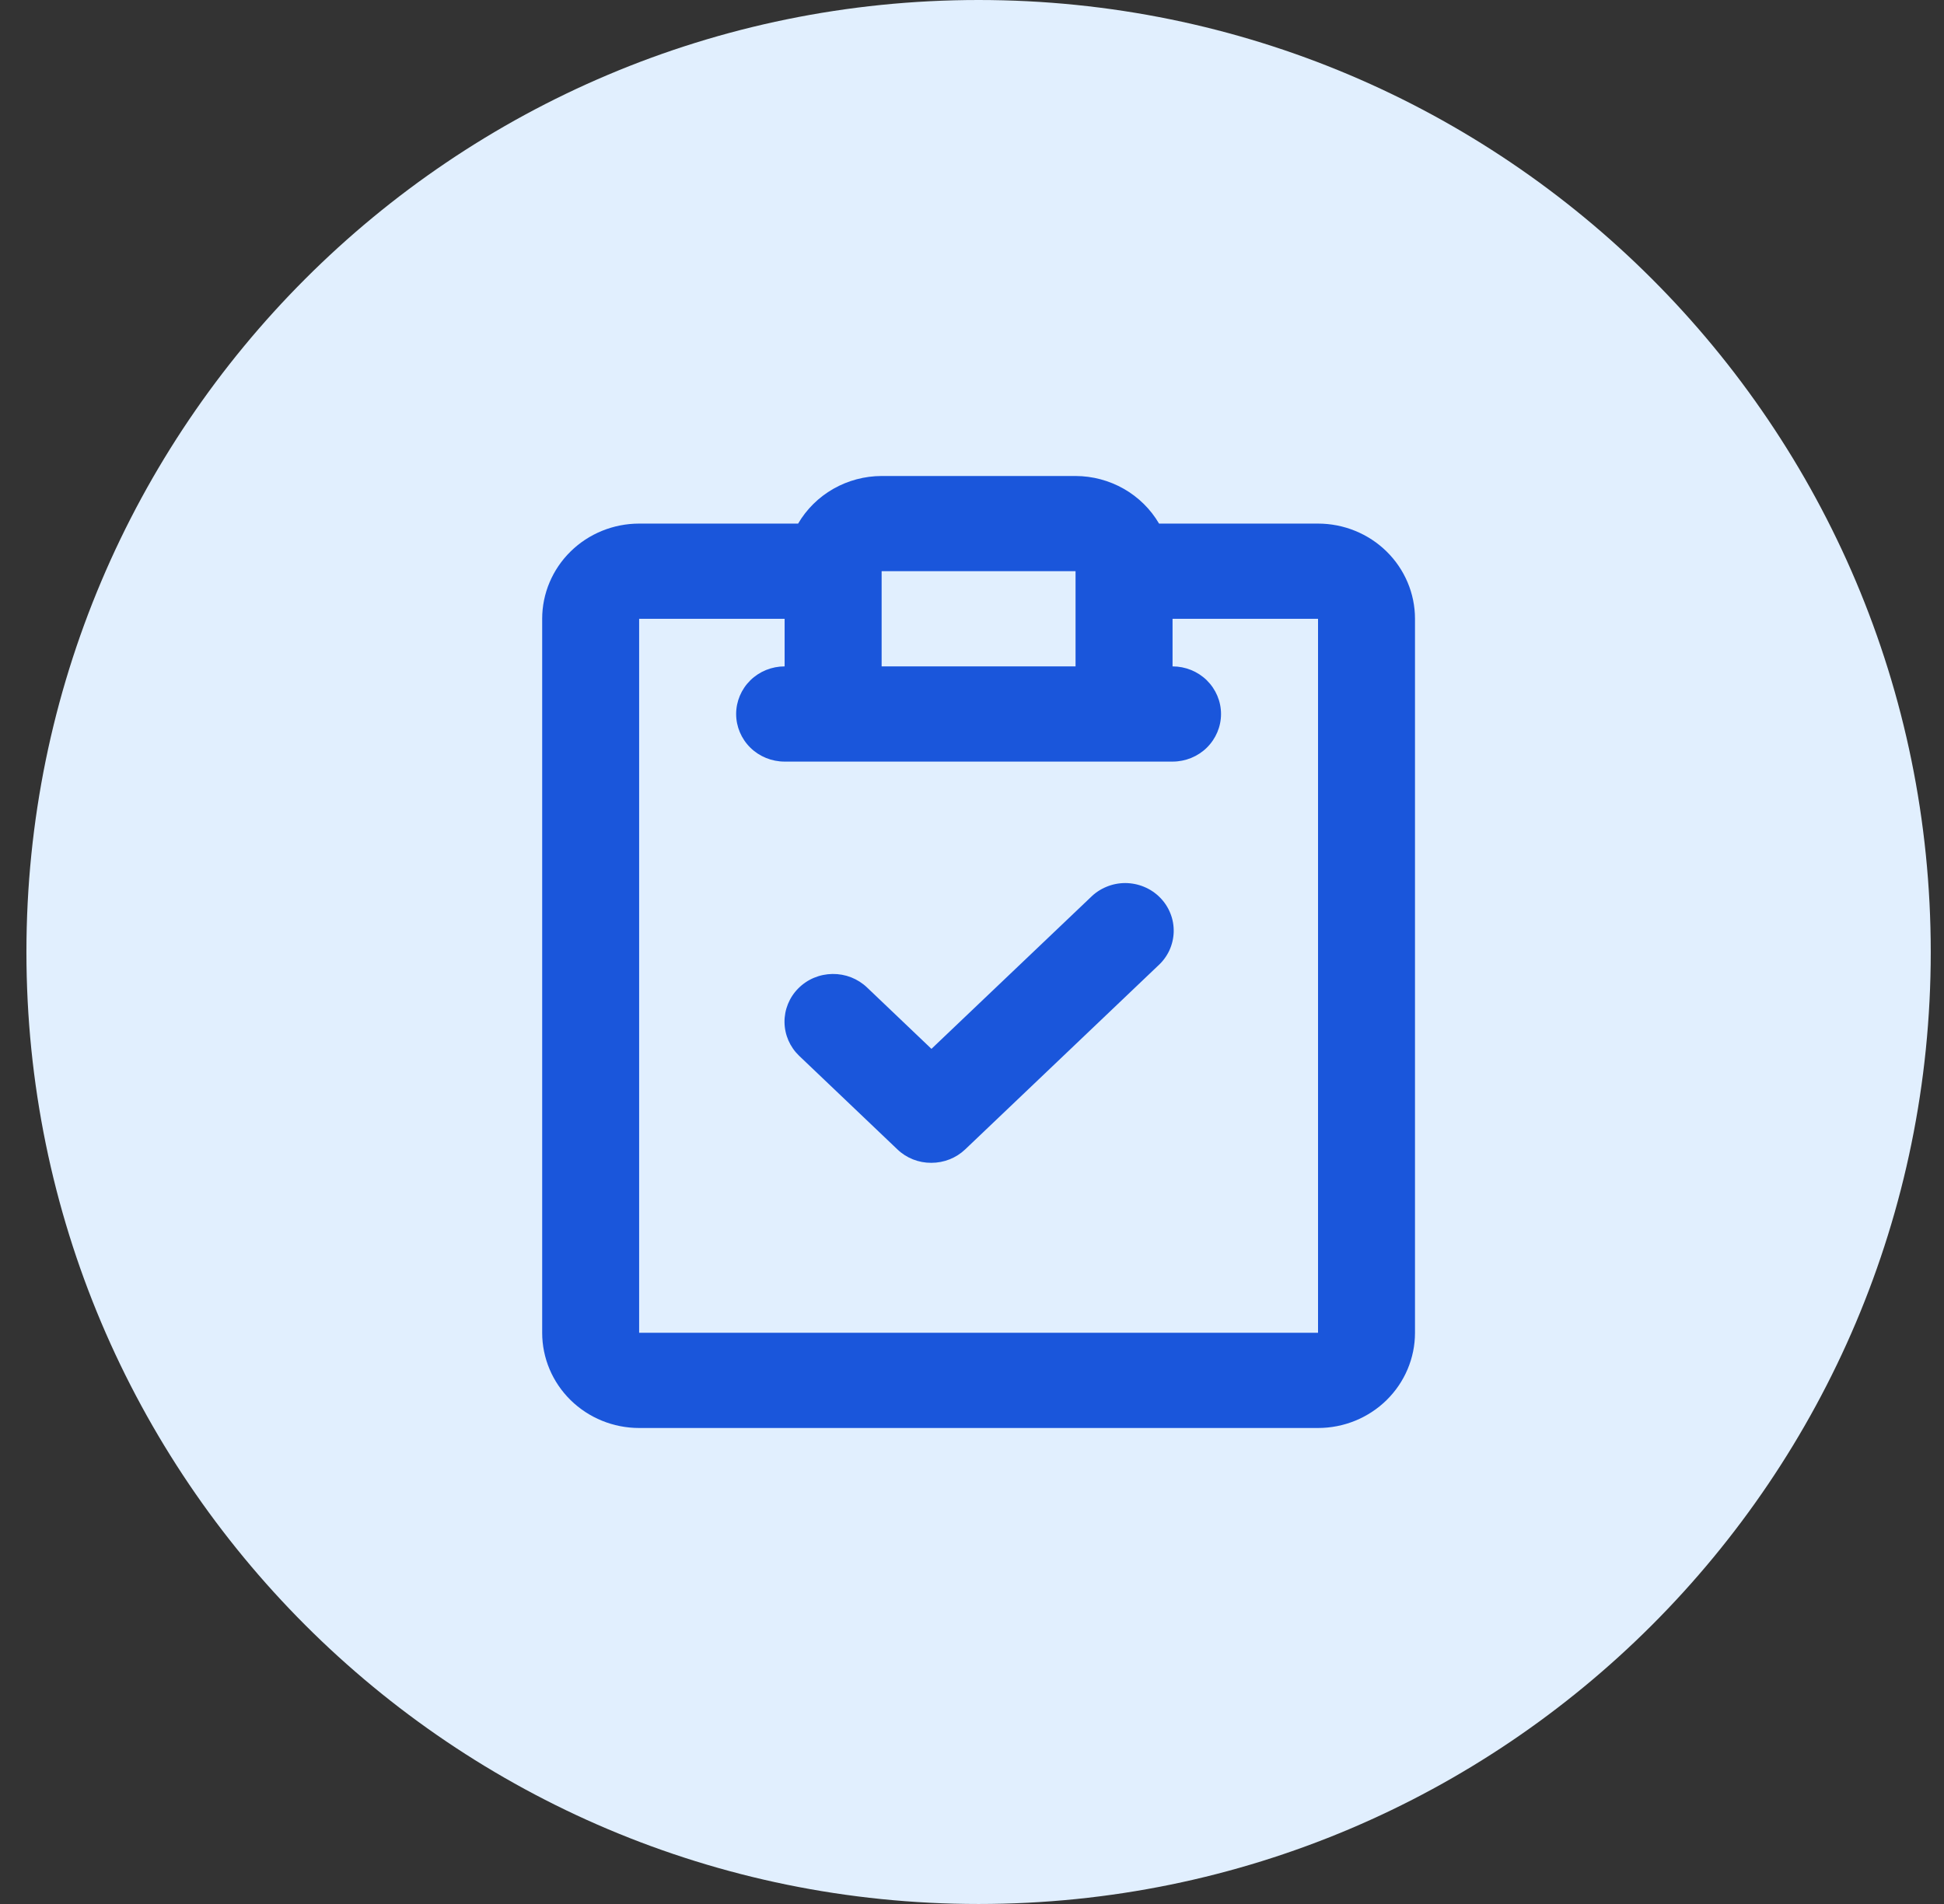<svg width="49" height="48" viewBox="0 0 49 48" fill="none" xmlns="http://www.w3.org/2000/svg">
<rect x="0" y="0" width="49" height="48" fill="#333333" stroke="none"/>
<path d="M0.666 24C0.666 10.745 11.411 0 24.666 0C37.921 0 48.666 10.745 48.666 24C48.666 37.255 37.921 48 24.666 48C11.411 48 0.666 37.255 0.666 24Z" fill="#E1EFFE"/>
<path d="M33.222 13.2H29.215C29.002 12.836 28.696 12.534 28.326 12.323C27.957 12.113 27.538 12.001 27.11 12H22.222C21.794 12.001 21.375 12.113 21.006 12.323C20.636 12.534 20.33 12.836 20.117 13.2H16.11C15.462 13.2 14.84 13.453 14.382 13.903C13.924 14.353 13.666 14.963 13.666 15.6V33.6C13.666 34.236 13.924 34.847 14.382 35.297C14.84 35.747 15.462 36 16.11 36H33.222C33.87 36 34.492 35.747 34.95 35.297C35.408 34.847 35.666 34.236 35.666 33.6V15.6C35.666 14.963 35.408 14.353 34.95 13.903C34.492 13.453 33.87 13.2 33.222 13.2ZM27.11 14.4V16.8H22.222V14.4H27.11ZM33.222 33.6H16.11V15.6H19.777V16.8C19.453 16.8 19.142 16.926 18.913 17.151C18.684 17.377 18.555 17.682 18.555 18C18.555 18.318 18.684 18.623 18.913 18.849C19.142 19.074 19.453 19.2 19.777 19.2H29.555C29.879 19.2 30.19 19.074 30.419 18.849C30.648 18.623 30.777 18.318 30.777 18C30.777 17.682 30.648 17.377 30.419 17.151C30.19 16.926 29.879 16.8 29.555 16.8V15.6H33.222V33.6Z" fill="#1A56DB"/>
<path d="M23.473 29.315C23.154 29.317 22.846 29.195 22.618 28.975L20.144 26.618C20.029 26.508 19.937 26.377 19.873 26.231C19.81 26.086 19.776 25.93 19.774 25.772C19.772 25.614 19.802 25.457 19.861 25.311C19.921 25.164 20.009 25.03 20.122 24.917C20.234 24.804 20.368 24.713 20.516 24.651C20.664 24.589 20.823 24.556 20.984 24.554C21.145 24.552 21.305 24.581 21.454 24.639C21.603 24.698 21.74 24.785 21.855 24.895L23.478 26.442L27.487 22.625C27.601 22.51 27.737 22.419 27.888 22.357C28.038 22.294 28.2 22.262 28.364 22.262C28.527 22.263 28.689 22.295 28.839 22.358C28.989 22.42 29.126 22.512 29.239 22.627C29.353 22.742 29.442 22.878 29.501 23.028C29.561 23.177 29.588 23.337 29.584 23.497C29.579 23.658 29.541 23.816 29.474 23.962C29.406 24.107 29.309 24.238 29.188 24.347L24.33 28.975C24.101 29.194 23.793 29.316 23.473 29.315Z" fill="#1A56DB"/>
</svg>
